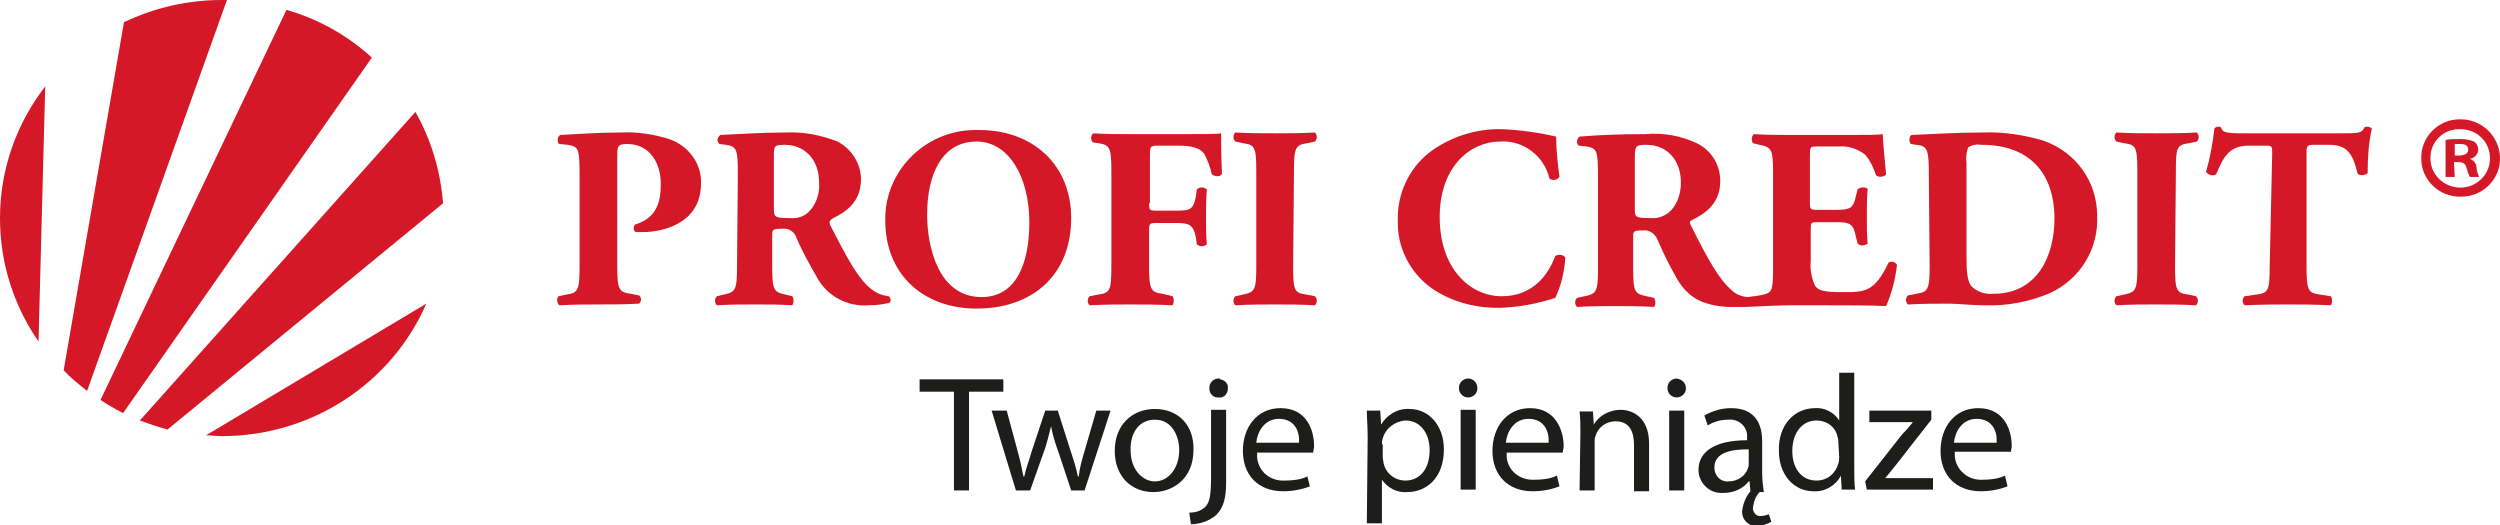 <svg width="200" height="42" viewBox="0 0 200 42" fill="none" xmlns="http://www.w3.org/2000/svg">
<g clip-path="url(#clip0_1291_11194)">
<g clip-path="url(#clip1_1291_11194)">
<path d="M13.4 34.364L35.444 16.26C35.243 13.693 34.506 11.191 33.233 8.953L11.189 33.64C11.926 33.903 12.663 34.166 13.4 34.364Z" fill="#D51827"/>
<path d="M16.482 34.824C16.884 34.824 17.286 34.89 17.756 34.89C24.858 34.89 31.29 30.743 34.104 24.291L16.482 34.824Z" fill="#D51827"/>
<path d="M6.968 31.27L18.157 0H17.755C15.075 0 12.395 0.592 9.916 1.777L5.092 29.624C5.628 30.216 6.298 30.743 6.968 31.27Z" fill="#D51827"/>
<path d="M0 17.445C0 21 1.072 24.423 3.082 27.32L3.618 6.912C1.273 9.94 0 13.627 0 17.445Z" fill="#D51827"/>
<path d="M9.849 33.047L29.749 4.608C27.806 2.831 25.461 1.514 22.915 0.79L8.04 31.994C8.643 32.389 9.179 32.718 9.849 33.047Z" fill="#D51827"/>
<path d="M46.365 14.022C46.365 11.915 46.298 11.718 45.427 11.586L44.757 11.52C44.556 11.454 44.556 10.928 44.824 10.796C46.231 10.73 47.839 10.599 49.648 10.599C50.988 10.533 52.261 10.73 53.534 11.125C55.075 11.652 56.148 13.1 56.081 14.68C56.081 18.103 52.596 18.564 51.524 18.564C51.256 18.564 51.055 18.564 50.854 18.564C50.653 18.433 50.653 18.169 50.787 17.972C52.529 17.445 52.864 16.194 52.864 14.68C52.864 13.166 52.06 11.52 50.184 11.52C49.38 11.52 49.38 11.718 49.38 12.574V21.263C49.38 23.172 49.514 23.37 50.452 23.502L51.122 23.633C51.323 23.765 51.323 24.028 51.189 24.226L51.122 24.291C49.916 24.357 48.911 24.357 47.906 24.357C46.901 24.357 45.896 24.357 44.757 24.423C44.556 24.291 44.489 23.831 44.69 23.699L45.293 23.567C46.231 23.436 46.365 23.238 46.365 21.329V14.022Z" fill="#D51827"/>
<path d="M59.028 14.022C59.028 11.981 58.961 11.718 58.09 11.586L57.554 11.52C57.353 11.323 57.353 11.06 57.554 10.862L57.621 10.796C59.229 10.73 60.837 10.599 62.847 10.599C64.255 10.533 65.662 10.796 67.002 11.323C68.141 11.915 68.878 13.1 68.878 14.351C68.878 16.194 67.605 16.984 66.667 17.445C66.332 17.643 66.332 17.774 66.399 17.972C67.806 20.737 68.677 22.317 69.682 23.107C70.084 23.436 70.553 23.633 71.089 23.699C71.29 23.831 71.29 24.094 71.156 24.226C70.62 24.357 70.084 24.423 69.481 24.423C67.806 24.555 66.198 23.699 65.394 22.251C64.791 21.198 64.188 20.144 63.719 19.025C63.584 18.564 63.115 18.235 62.58 18.301C61.843 18.301 61.776 18.367 61.776 18.762V21.329C61.776 23.238 61.91 23.37 62.847 23.567L63.383 23.699C63.517 23.897 63.517 24.226 63.383 24.423C62.446 24.357 61.441 24.357 60.435 24.357C59.43 24.357 58.425 24.357 57.353 24.423C57.152 24.226 57.152 23.897 57.353 23.699L57.889 23.567C58.827 23.37 58.961 23.238 58.961 21.329L59.028 14.022ZM61.91 16.655C61.91 17.379 61.977 17.445 63.182 17.445C63.786 17.511 64.389 17.314 64.791 16.853C65.327 16.26 65.595 15.405 65.528 14.614C65.528 12.771 64.389 11.586 62.781 11.586C61.91 11.586 61.91 11.652 61.91 12.64V16.655Z" fill="#D51827"/>
<path d="M85.695 17.445C85.695 21.988 82.613 24.687 78.124 24.687C73.903 24.687 70.821 21.988 70.821 17.643C70.754 13.693 73.97 10.467 77.923 10.401C78.057 10.401 78.191 10.401 78.325 10.401C82.68 10.401 85.695 13.232 85.695 17.445ZM78.124 11.323C75.511 11.323 74.171 13.693 74.171 17.182C74.171 19.683 75.042 23.765 78.526 23.765C81.273 23.765 82.345 21.132 82.345 17.774C82.345 14.22 80.737 11.323 78.124 11.323Z" fill="#D51827"/>
<path d="M91.926 16.26C91.926 16.787 91.926 16.853 92.529 16.853H94.138C95.276 16.853 95.478 16.721 95.678 15.668L95.746 15.141C96.013 14.944 96.281 14.944 96.549 15.141C96.483 15.799 96.483 16.589 96.483 17.379C96.483 18.169 96.483 18.893 96.549 19.552C96.281 19.749 96.013 19.749 95.746 19.552L95.678 19.025C95.478 18.038 95.21 17.84 94.138 17.84H92.529C91.926 17.84 91.926 17.906 91.926 18.498V21.263C91.926 23.172 92.06 23.37 92.999 23.502L93.802 23.699C93.936 23.896 93.936 24.226 93.802 24.423C92.529 24.357 91.457 24.357 90.452 24.357C89.447 24.357 88.442 24.357 87.169 24.423C86.968 24.226 86.968 23.896 87.169 23.699L87.839 23.567C88.777 23.436 88.911 23.304 88.911 21.329V13.693C88.911 11.784 88.777 11.586 87.839 11.454L87.437 11.389C87.236 11.257 87.236 10.73 87.504 10.665C88.442 10.73 89.447 10.73 90.452 10.73H94.874C96.215 10.73 97.421 10.73 97.689 10.665C97.689 10.994 97.689 12.508 97.756 13.89C97.689 14.154 97.22 14.154 96.951 13.956C96.817 13.364 96.617 12.837 96.349 12.31C96.013 11.85 95.344 11.652 94.272 11.652H92.663C91.993 11.652 91.993 11.718 91.993 12.508V16.26H91.926Z" fill="#D51827"/>
<path d="M103.451 21.329C103.451 23.304 103.585 23.436 104.523 23.567L105.193 23.699C105.394 23.896 105.394 24.226 105.193 24.423C104.054 24.357 103.049 24.357 102.044 24.357C101.039 24.357 99.966 24.357 98.828 24.423C98.626 24.226 98.626 23.896 98.828 23.699L99.43 23.567C100.369 23.37 100.503 23.238 100.503 21.329V13.693C100.503 11.718 100.369 11.586 99.43 11.454L98.828 11.323C98.626 11.125 98.626 10.796 98.828 10.599C99.966 10.665 101.039 10.665 102.044 10.665C103.049 10.665 104.054 10.665 105.193 10.599C105.394 10.796 105.394 11.125 105.193 11.323L104.59 11.454C103.652 11.586 103.518 11.784 103.518 13.693L103.451 21.329Z" fill="#D51827"/>
<path d="M124.489 10.928C124.489 11.981 124.623 13.1 124.757 14.153C124.556 14.417 124.221 14.483 123.953 14.285C123.551 12.508 121.876 11.191 120 11.323C117.655 11.323 115.176 13.298 115.176 17.379C115.176 21.461 117.588 23.699 120.134 23.699C122.68 23.699 123.886 21.922 124.422 20.473C124.69 20.342 125.025 20.342 125.226 20.605C125.159 21.724 124.891 22.843 124.422 23.831C123.015 24.291 121.608 24.555 120.134 24.621C118.124 24.686 116.114 24.16 114.506 23.041C112.764 21.79 111.759 19.749 111.826 17.642C111.759 15.536 112.697 13.495 114.372 12.179C116.047 10.928 118.124 10.27 120.201 10.335C121.608 10.401 123.082 10.599 124.489 10.928Z" fill="#D51827"/>
<path d="M151.089 21C149.95 23.37 149.213 23.37 147.404 23.37C145.863 23.37 145.461 23.238 145.193 22.843C144.925 22.251 144.791 21.527 144.858 20.868V18.433C144.858 17.774 144.858 17.774 145.461 17.774H146.935C148.007 17.774 148.275 17.906 148.476 18.959L148.61 19.486C148.811 19.683 149.146 19.683 149.414 19.486C149.347 18.828 149.347 18.104 149.347 17.314C149.347 16.524 149.347 15.8 149.414 15.141C149.347 14.944 148.811 14.944 148.61 15.141L148.476 15.668C148.275 16.655 148.007 16.787 146.935 16.787H145.394C144.791 16.787 144.791 16.721 144.791 16.129V12.508C144.791 11.718 144.791 11.718 145.461 11.718H147.136C147.873 11.652 148.61 11.915 149.213 12.376C149.615 12.837 149.883 13.43 150.084 14.022C150.285 14.22 150.754 14.154 150.888 13.956C150.754 12.574 150.62 11.06 150.62 10.73C150.352 10.796 149.146 10.796 147.806 10.796H143.317C142.312 10.796 141.307 10.796 140.302 10.73C140.101 10.928 140.101 11.257 140.235 11.455L140.771 11.586C141.709 11.784 141.843 11.915 141.843 13.759V21.461C141.843 23.37 141.776 23.436 140.771 23.633C140.503 23.699 140.168 23.699 139.9 23.765C139.431 23.765 138.895 23.567 138.559 23.238C137.554 22.383 136.683 20.868 135.276 18.038C135.142 17.774 135.142 17.709 135.41 17.577C136.348 17.116 137.621 16.326 137.621 14.483C137.621 13.232 136.951 12.047 135.745 11.455C134.472 10.862 133.065 10.599 131.591 10.73C129.581 10.73 127.973 10.796 126.365 10.928C126.164 11.06 126.097 11.389 126.231 11.586L126.298 11.652L126.901 11.718C127.772 11.85 127.839 12.047 127.839 14.154V21.461C127.839 23.37 127.705 23.502 126.767 23.699L126.164 23.831C125.963 24.028 125.963 24.358 126.164 24.555C127.236 24.489 128.174 24.489 129.246 24.489C130.318 24.489 131.189 24.489 132.328 24.555C132.462 24.358 132.462 24.028 132.328 23.831L131.725 23.699C130.787 23.502 130.653 23.37 130.653 21.461V18.893C130.653 18.498 130.72 18.433 131.457 18.433C131.926 18.367 132.395 18.696 132.596 19.157C133.065 20.276 133.601 21.329 134.204 22.383C135.142 23.897 136.281 24.423 138.224 24.555C138.962 24.555 139.297 24.555 139.699 24.555C141.307 24.489 142.312 24.423 143.317 24.423H146.064C147.806 24.423 149.816 24.423 150.888 24.489C151.357 23.436 151.625 22.317 151.759 21.198C151.625 20.934 151.29 20.868 151.089 21C151.156 20.934 151.089 20.934 151.089 21ZM133.668 16.853C133.266 17.248 132.663 17.511 132.06 17.445C130.787 17.445 130.787 17.379 130.787 16.655V12.64C130.787 11.652 130.854 11.586 131.725 11.586C133.333 11.586 134.472 12.771 134.472 14.614C134.472 15.47 134.204 16.26 133.668 16.853Z" fill="#D51827"/>
<path d="M154.305 14.022C154.305 12.047 154.238 11.652 153.3 11.586L152.898 11.521C152.697 11.455 152.697 10.796 152.965 10.796C154.707 10.73 156.382 10.599 158.593 10.599C160.268 10.533 161.943 10.796 163.484 11.257C166.097 12.179 167.772 14.549 167.772 17.248C167.906 19.881 166.432 22.317 164.02 23.436C162.345 24.16 160.536 24.489 158.727 24.423C157.722 24.423 156.65 24.292 155.913 24.292C154.908 24.292 153.836 24.292 152.63 24.358C152.429 24.16 152.429 23.831 152.63 23.633L153.3 23.502C154.238 23.37 154.372 23.172 154.372 21.264L154.305 14.022ZM157.32 20.605C157.32 21.724 157.387 22.514 157.722 22.909C158.191 23.37 158.861 23.567 159.464 23.502C163.082 23.502 164.355 20.342 164.355 17.511C164.355 13.825 162.345 11.586 158.526 11.586C158.124 11.521 157.789 11.586 157.454 11.784C157.32 12.179 157.253 12.574 157.32 12.969V20.605Z" fill="#D51827"/>
<path d="M174.003 21.329C174.003 23.304 174.137 23.436 175.075 23.567L175.679 23.699C175.88 23.896 175.88 24.226 175.679 24.423C174.539 24.357 173.534 24.357 172.529 24.357C171.524 24.357 170.452 24.357 169.313 24.423C169.112 24.226 169.112 23.896 169.313 23.699L169.916 23.567C170.854 23.37 170.988 23.238 170.988 21.329V13.693C170.988 11.718 170.854 11.586 169.916 11.454L169.313 11.323C169.112 11.125 169.112 10.796 169.313 10.599C170.452 10.665 171.524 10.665 172.529 10.665C173.534 10.665 174.539 10.665 175.746 10.599C175.947 10.796 175.947 11.125 175.746 11.323L175.142 11.454C174.137 11.586 174.07 11.784 174.07 13.693L174.003 21.329Z" fill="#D51827"/>
<path d="M181.776 12.245C181.776 11.718 181.776 11.652 181.24 11.652H179.9C178.358 11.652 177.889 12.508 177.286 13.956C177.018 14.088 176.683 14.022 176.482 13.759C176.817 12.574 177.018 11.455 177.152 10.27C177.219 10.204 177.353 10.138 177.42 10.138C177.554 10.138 177.621 10.138 177.688 10.204C177.822 10.533 177.822 10.665 179.43 10.665H187.27C188.677 10.665 188.945 10.665 189.146 10.204C189.213 10.138 189.347 10.138 189.414 10.138C189.548 10.138 189.615 10.204 189.749 10.27C189.481 11.455 189.414 12.639 189.414 13.825C189.347 14.022 188.744 14.088 188.61 13.89C188.275 12.574 187.94 11.586 186.399 11.586H185.126C184.59 11.586 184.523 11.652 184.523 12.179V21.329C184.523 23.238 184.657 23.436 185.595 23.567L186.466 23.699C186.6 23.897 186.6 24.226 186.466 24.423C185.126 24.357 184.054 24.357 183.116 24.357C182.178 24.357 181.039 24.357 179.565 24.423C179.363 24.226 179.363 23.897 179.565 23.699L180.503 23.567C181.441 23.436 181.575 23.304 181.575 21.329L181.776 12.245Z" fill="#D51827"/>
<path d="M200 12.574C200.067 14.285 198.66 15.733 196.918 15.733C195.176 15.799 193.702 14.417 193.702 12.705C193.635 10.994 195.042 9.545 196.784 9.545H196.851C198.526 9.545 199.933 10.862 200 12.574ZM194.439 12.574C194.372 13.89 195.444 14.944 196.717 15.009C196.784 15.009 196.784 15.009 196.851 15.009C198.124 15.009 199.196 13.956 199.196 12.705V12.639C199.196 11.323 198.124 10.335 196.851 10.335C195.511 10.27 194.439 11.323 194.439 12.574C194.439 12.639 194.439 12.639 194.439 12.574ZM196.382 14.154H195.645V11.191C196.047 11.125 196.449 11.125 196.851 11.125C197.253 11.125 197.588 11.191 197.923 11.323C198.124 11.454 198.258 11.718 198.258 11.981C198.258 12.31 197.99 12.639 197.588 12.705C197.923 12.837 198.124 13.1 198.124 13.429C198.124 13.693 198.258 13.956 198.325 14.154H197.588C197.454 13.89 197.387 13.693 197.32 13.429C197.253 13.1 197.052 12.969 196.65 12.969H196.315L196.382 14.154ZM196.382 12.442H196.717C197.119 12.442 197.454 12.31 197.454 11.981C197.454 11.652 197.253 11.52 196.784 11.52C196.65 11.52 196.516 11.52 196.382 11.52V12.442Z" fill="#D51827"/>
<path d="M92.395 33.574C93.802 33.574 94.338 34.956 94.338 36.009C94.338 37.458 93.467 38.511 92.395 38.511C91.323 38.511 90.452 37.458 90.452 36.075C90.385 34.824 90.988 33.574 92.395 33.574ZM92.395 32.718C90.586 32.718 89.179 33.969 89.179 36.075C89.179 38.116 90.519 39.367 92.261 39.367C93.802 39.367 95.477 38.313 95.477 36.009C95.544 34.034 94.271 32.718 92.395 32.718Z" fill="#1D1D1B"/>
<path d="M79.33 32.85L81.273 39.235H82.412L83.484 36.207C83.752 35.549 83.886 34.825 84.087 34.1C84.221 34.825 84.422 35.483 84.69 36.207L85.695 39.235H86.767L88.844 32.85H87.705L86.767 36.075C86.566 36.734 86.365 37.458 86.298 38.116H86.231C86.097 37.458 85.896 36.8 85.628 36.01L84.623 32.85H83.618L82.546 36.075C82.345 36.8 82.077 37.458 81.943 38.116H81.876C81.742 37.458 81.608 36.8 81.407 36.075L80.536 32.85H79.33V32.85Z" fill="#1D1D1B"/>
<path d="M76.315 39.235H77.521V31.335H80.268V30.348H73.568V31.335H76.315V39.235Z" fill="#1D1D1B"/>
<path d="M97.487 30.282C97.085 30.282 96.75 30.611 96.75 31.006C96.75 31.006 96.75 31.006 96.75 31.072C96.75 31.467 97.018 31.796 97.42 31.796C97.42 31.796 97.42 31.796 97.487 31.796C97.822 31.862 98.157 31.599 98.224 31.204C98.224 31.138 98.224 31.138 98.224 31.072C98.291 30.743 98.023 30.414 97.621 30.348C97.621 30.282 97.554 30.282 97.487 30.282ZM95.276 41.934C96.013 41.934 96.75 41.671 97.286 41.21C97.889 40.618 98.09 39.828 98.09 38.577V32.784H96.884V38.182C96.884 39.696 96.75 40.223 96.415 40.552C96.08 40.881 95.611 41.013 95.142 41.013L95.276 41.934Z" fill="#1D1D1B"/>
<path d="M100.502 35.417C100.569 34.627 101.105 33.508 102.311 33.508C103.652 33.508 103.987 34.627 103.92 35.417H100.502ZM105.059 36.207C105.059 36.01 105.126 35.878 105.126 35.68C105.126 34.495 104.59 32.652 102.445 32.652C100.569 32.652 99.43 34.166 99.43 36.075C99.43 37.984 100.636 39.301 102.647 39.301C103.384 39.301 104.121 39.169 104.791 38.906L104.59 38.116C104.054 38.379 103.384 38.445 102.781 38.445C101.641 38.511 100.636 37.721 100.569 36.536C100.569 36.404 100.569 36.273 100.569 36.207H105.059Z" fill="#1D1D1B"/>
<path d="M156.315 35.417C156.382 34.627 156.918 33.508 158.124 33.508C159.464 33.508 159.799 34.627 159.732 35.417H156.315ZM160.871 36.207C160.871 36.01 160.938 35.878 160.938 35.68C160.938 34.495 160.402 32.652 158.258 32.652C156.382 32.652 155.243 34.166 155.243 36.075C155.243 37.984 156.449 39.301 158.459 39.301C159.196 39.301 159.933 39.169 160.603 38.906L160.402 38.05C159.866 38.313 159.196 38.379 158.593 38.379C157.454 38.445 156.449 37.589 156.382 36.47C156.382 36.339 156.382 36.273 156.382 36.141H160.871V36.207Z" fill="#1D1D1B"/>
<path d="M149.347 39.169H154.64V38.248H150.821C151.089 37.919 151.357 37.589 151.625 37.26L154.506 33.574V32.85H149.548V33.771H153.032C152.764 34.1 152.496 34.429 152.161 34.759L149.213 38.511L149.347 39.169Z" fill="#1D1D1B"/>
<path d="M147.136 36.536C147.136 36.733 147.136 36.865 147.069 37.063C146.868 37.853 146.198 38.445 145.327 38.445C144.054 38.445 143.384 37.392 143.384 36.075C143.384 34.693 144.121 33.639 145.327 33.639C146.131 33.639 146.868 34.166 147.002 34.956C147.069 35.088 147.069 35.285 147.069 35.417L147.136 36.536ZM147.136 29.821V33.639C146.734 32.981 145.93 32.586 145.193 32.652C143.585 32.652 142.244 33.969 142.311 36.075C142.311 37.984 143.518 39.301 145.059 39.301C145.997 39.367 146.868 38.84 147.27 38.05L147.337 39.169H148.409C148.342 38.708 148.342 38.116 148.342 37.523V29.821H147.136Z" fill="#1D1D1B"/>
<path d="M139.899 37.063C139.899 37.194 139.899 37.326 139.832 37.458C139.631 38.116 138.961 38.511 138.291 38.511C137.688 38.577 137.219 38.116 137.152 37.524C137.152 37.458 137.152 37.392 137.152 37.392C137.152 36.141 138.626 35.944 139.899 35.944V37.063ZM140.972 35.285C140.972 34.035 140.503 32.652 138.492 32.652C137.755 32.652 137.018 32.85 136.348 33.245L136.616 34.035C137.152 33.705 137.688 33.574 138.291 33.574C139.028 33.508 139.698 34.035 139.765 34.759C139.765 34.89 139.765 34.956 139.765 35.088V35.219C137.286 35.219 135.879 36.075 135.879 37.589C135.879 38.577 136.683 39.433 137.688 39.433C137.755 39.433 137.822 39.433 137.889 39.433C138.693 39.433 139.43 39.103 139.899 38.511H139.966L140.033 39.301C139.631 39.762 139.43 40.354 139.363 40.947C139.363 41.539 139.832 42.066 140.436 42.066C140.503 42.066 140.57 42.066 140.57 42.066C140.972 42.066 141.374 41.934 141.709 41.737L141.508 41.144C141.307 41.21 141.106 41.276 140.905 41.276C140.57 41.342 140.302 41.078 140.235 40.749C140.235 40.684 140.235 40.683 140.235 40.618C140.302 40.157 140.436 39.696 140.771 39.367H141.106C141.039 38.84 140.972 38.379 140.972 37.853V35.285Z" fill="#1D1D1B"/>
<path d="M134.137 30.282C133.735 30.282 133.4 30.611 133.4 31.006C133.4 31.006 133.4 31.006 133.4 31.072C133.4 31.467 133.735 31.796 134.137 31.796C134.539 31.796 134.874 31.467 134.874 31.072C134.874 30.611 134.539 30.348 134.137 30.282ZM134.74 32.85H133.534V39.235H134.74V32.85Z" fill="#1D1D1B"/>
<path d="M126.365 39.235H127.571V35.417C127.571 35.219 127.571 35.022 127.638 34.89C127.839 34.166 128.509 33.705 129.246 33.705C130.385 33.705 130.72 34.561 130.72 35.614V39.301H131.926V35.483C131.926 33.31 130.519 32.784 129.648 32.784C128.777 32.784 127.906 33.245 127.504 33.969L127.437 32.915H126.365C126.432 33.442 126.432 33.969 126.432 34.627L126.365 39.235Z" fill="#1D1D1B"/>
<path d="M120.469 35.417C120.536 34.627 121.072 33.508 122.278 33.508C123.618 33.508 123.953 34.627 123.886 35.417H120.469ZM125.025 36.207C125.025 36.01 125.092 35.878 125.092 35.68C125.092 34.495 124.489 32.652 122.412 32.652C120.536 32.652 119.397 34.166 119.397 36.075C119.397 37.984 120.603 39.301 122.613 39.301C123.35 39.301 124.087 39.169 124.757 38.906L124.556 38.05C124.02 38.313 123.35 38.379 122.747 38.379C121.608 38.445 120.603 37.655 120.536 36.536C120.536 36.404 120.536 36.339 120.536 36.207H125.025V36.207Z" fill="#1D1D1B"/>
<path d="M117.454 30.282C117.052 30.282 116.717 30.611 116.717 31.006C116.717 31.006 116.717 31.006 116.717 31.072C116.717 31.467 117.052 31.796 117.454 31.796C117.856 31.796 118.191 31.467 118.191 31.072C118.191 30.611 117.856 30.282 117.454 30.282ZM118.057 32.784H116.851V39.169H118.057V32.784Z" fill="#1D1D1B"/>
<path d="M110.553 35.549C110.553 35.417 110.553 35.219 110.62 35.088C110.821 34.298 111.558 33.705 112.429 33.64C113.702 33.64 114.372 34.759 114.372 36.01C114.372 37.458 113.635 38.445 112.429 38.445C111.625 38.445 110.888 37.919 110.687 37.063C110.687 36.931 110.62 36.734 110.62 36.602V35.549H110.553ZM109.347 41.868H110.553V38.379C111.022 39.038 111.759 39.433 112.563 39.367C114.104 39.367 115.511 38.248 115.511 35.944C115.511 34.035 114.305 32.718 112.764 32.718C111.826 32.652 110.955 33.179 110.486 33.969L110.419 32.85H109.347C109.347 33.442 109.414 34.1 109.414 34.956L109.347 41.868Z" fill="#1D1D1B"/>
</g>
</g>
<defs>
<clipPath id="clip0_1291_11194">
<rect width="200" height="42" fill="white"/>
</clipPath>
<clipPath id="clip1_1291_11194">
<rect width="200" height="42" fill="white"/>
</clipPath>
</defs>
</svg>
